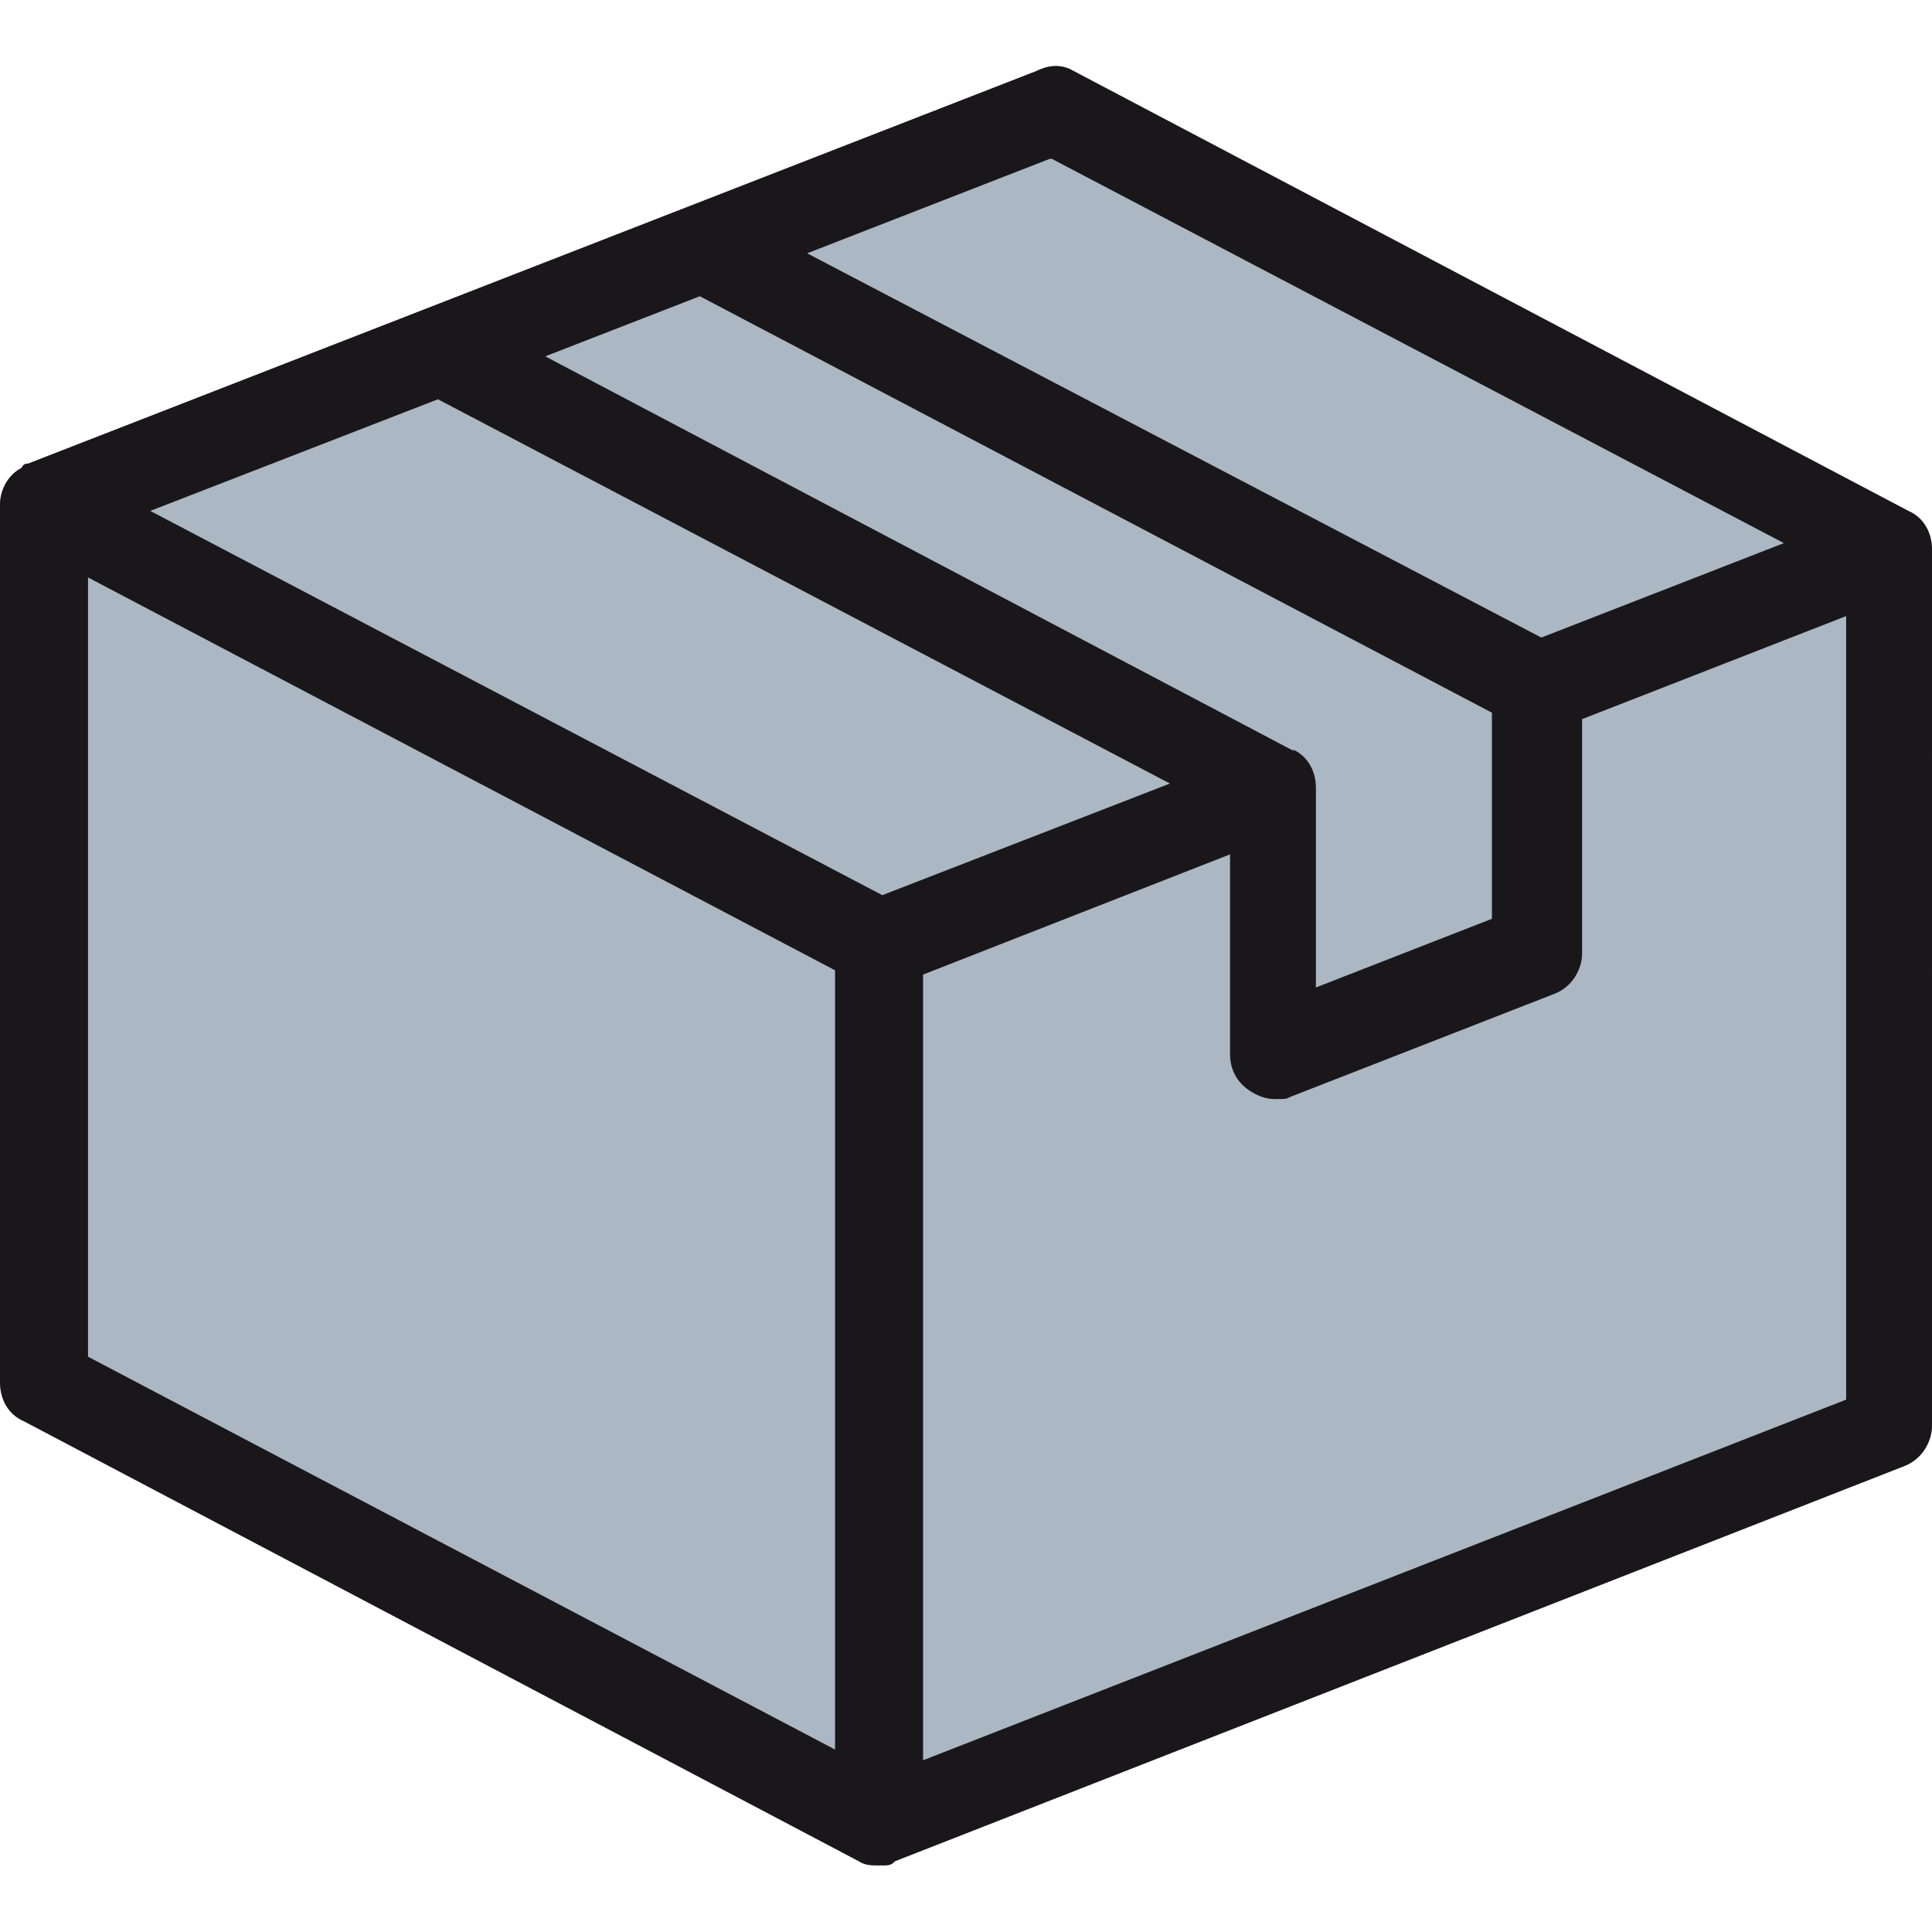 <svg xmlns="http://www.w3.org/2000/svg" id="a" viewBox="0 0 90 90"><defs><style>.cls-1{fill:#abb8c3;}.cls-2{fill:#1a171b;}</style></defs><path class="cls-1" d="m88.9,23.8L50,3.3c-.5-.3-1.1-.3-1.7,0L1.3,21.6h0c-.1,0-.2,0-.3.2C.4,22.1,0,22.8,0,23.5v40.9c0,.8.4,1.5,1.1,1.8l38.9,20.5c.3.2.6.2,1,.2s.5,0,.7-.2h0s47-18.4,47-18.4c.8-.3,1.3-1.1,1.3-1.9V25.6c0-.8-.4-1.5-1.1-1.8Z"></path><path class="cls-2" d="m88.9,23.8L50,3.3c-.5-.3-1.1-.3-1.7,0L1.3,21.6h0c-.1,0-.2,0-.3.2C.4,22.1,0,22.8,0,23.5v40.9c0,.8.4,1.5,1.1,1.8l38.9,20.5c.3.2.6.2,1,.2s.5,0,.7-.2h0s47-18.4,47-18.4c.8-.3,1.3-1.1,1.3-1.9V25.6c0-.8-.4-1.5-1.1-1.8ZM49,7.4l34.1,17.9-11.3,4.4L37.6,11.8l11.3-4.4Zm11.3,27.6L25.4,16.6l7.2-2.8,36.9,19.4v9.6l-8.2,3.2v-9.3c0-.8-.4-1.5-1.1-1.8Zm-21.4,46.5L4.1,63.2V26.9l34.8,18.3v36.3ZM7,23.8l13.4-5.2,34.1,17.9-13.4,5.2L7,23.8Zm36,58.1v-36.5l14.3-5.6v9.3c0,.7.3,1.3.9,1.7.3.2.7.4,1.2.4s.5,0,.7-.1l12.3-4.8c.8-.3,1.3-1.1,1.3-1.9v-10.9l12.3-4.8v36.5l-43,16.8Z"></path></svg>